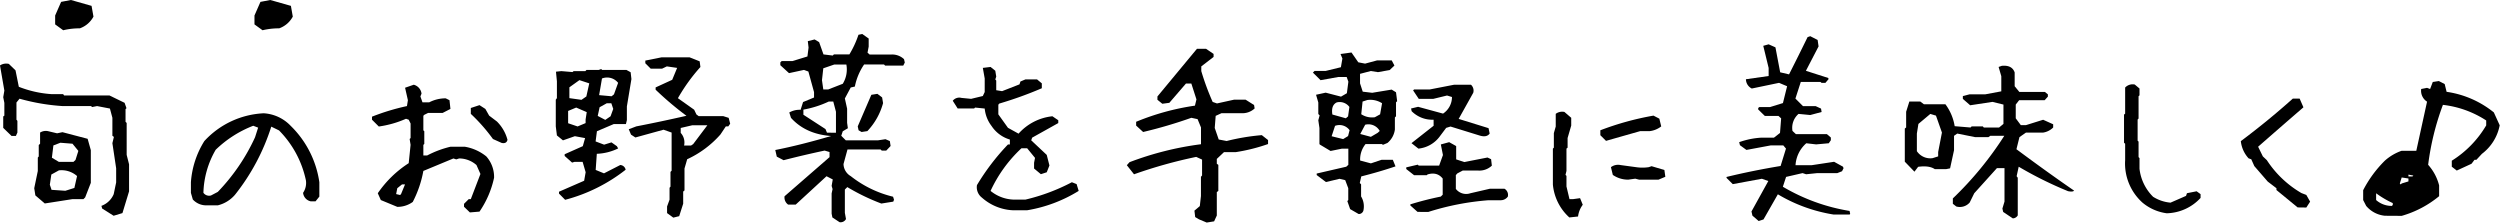 <svg id="レイヤー_1" data-name="レイヤー 1" xmlns="http://www.w3.org/2000/svg" width="929.77" height="82.77" viewBox="0 0 929.77 82.77">
  <title>black</title>
  <g>
    <g>
      <path d="M42.26,80.24,38,77.56l-.28-1a7.9,7.9,0,0,0,4.57-4.36l.91-4.36V62.59l-1.4-9.35.56-2.32-.56-.43V43.81l-.92-3.44-4.78-.92-1.83.36-.42-.36H23.27a77.11,77.11,0,0,1-16-2.74L6.12,38.12v6.4l.35.42V49.3l-.56,1.26H4.29l-3.09-3V43.32L1.62,43V38.26L1.2,36.15l.42-2.46L0,24.34a4.16,4.16,0,0,1,3.3-.57l2.47,2.4L7,32.28A40.31,40.31,0,0,0,19.05,35h4.43l.36.5H40.71l5.63,2.74.7,2-.35.35v4.71l.42.42V57.59L48,61.11V71.17l-2.46,8.08Zm-25.6-4.57-3.51-3L12.73,70l1.33-6.4v-5l.35-.42V53.94l.5-.49V49.3A4,4,0,0,1,18,48.81l3.23.77,2-.42,9.36,2.46,1.19,4.22V68l-2.11,5.42-.63.63H27Zm11-5.77,1-4.43a8.75,8.75,0,0,0-6.75-2.11l-2.82,1.55-.56,3.79.64,1.9,5.13.35Zm.42-10.41,1.06-3.37-2.18-2.67-4.5-.36-2.6,1-.56,4.57,2.6,1.55h5.41Z"/>
      <path d="M76.71,76.37a6.72,6.72,0,0,1-5-2.18L71,71.73V67.79a33.18,33.18,0,0,1,5-15.33A32,32,0,0,1,98.08,42.13a15.06,15.06,0,0,1,10,4.64,36.57,36.57,0,0,1,10.69,21v5.34l-1.41,1.76h-1.83a3.6,3.6,0,0,1-2.81-3.16,6.55,6.55,0,0,0,1.05-4.64,37.29,37.29,0,0,0-10-18.57l-2.88-1.4A79.08,79.08,0,0,1,87.4,72.43,12.27,12.27,0,0,1,81,76.37Zm4.29-5A73,73,0,0,0,94.85,51.06L96,47.47l-1.82-.7A41.65,41.65,0,0,0,80.22,55.7a33.52,33.52,0,0,0-4.57,16,2.61,2.61,0,0,0,2.82,1Z"/>
      <path d="M174.75,79l-2.18-2.11V75.81l1.76-1.76h.77l3.58-9.35-1.47-3.31a9.71,9.71,0,0,0-6.47-2.46l-1.06.35-1.05-.35-11.18,4.64a40.75,40.75,0,0,1-3.94,11.53,9.57,9.57,0,0,1-5.76,1.83l-6.12-2.53-1.13-2.53A40.26,40.26,0,0,1,152,60.69l.7-6.82-.35-2.18.35-.35V45.92l-.7-1.4L151,44.17a38,38,0,0,1-10.12,2.88l-2.53-2.53V43.39a82.81,82.81,0,0,1,13-3.94l.35-2.18-1.05-4.64,3.23-1.12a3.92,3.92,0,0,1,2.89,3.3l-.42,1.06.77,2.18h2.53a13.16,13.16,0,0,1,6.12-1.48l1.4.7.35,3.24L164.62,42h-5.41l-1.41.7-.35.35v5.41l.35.36v4.71l-.35.35v3.94h1.41a37.22,37.22,0,0,1,8.64-3.24h5.42a17.17,17.17,0,0,1,7.94,3.59,11.46,11.46,0,0,1,2.89,7.94,35.46,35.46,0,0,1-5.42,12.59Zm-25.6-6.82,1.48-3.59H149.5L147.75,70l-.42,2.18,1.47.35Zm37.48-19-3.3-1.48a64.63,64.63,0,0,0-8.23-9.35V40.16l3.23-1.06,2.18,1.41L181.92,43l2.88,2.18A15,15,0,0,1,188.74,52C188.5,53,187.8,53.4,186.63,53.17Z"/>
      <path d="M232.79,46.13h-4.5L222,48.81l-.49,3.79,3.16,1.2,2.74-.85,2,1.41.49.84a19.71,19.71,0,0,1-7.94,2l-.42,6,3.09,1.27,6.05-3.1a2.15,2.15,0,0,1,2,1.76,61.89,61.89,0,0,1-22.5,11.18L207.9,72v-.7l9.35-4.08.56-3.17-1.13-3.86h-3l-.91.28L210,58v-.64l6.75-3,.85-3-3.8-.71-4.43,1.55-2.25-1.83L206.7,47V37.06l.42-.56V30.24l-.35-3.58,2-.21,4.15.35.42-.35h4.36l.42-.43h4.5l1-.35.28.35H233l1.54.85.29,2.53-1.69,10.19v5.07Zm-15-.35V44.45l.42-2.75L214.29,40l-3,1.26v4.57l3.52,1.2Zm.28-9.91L219.15,31l-3.66-1.2-3.73,2.67V36.5l4.5.63Zm9,7.38,1-2.74-.71-2.11h-1.69L223,39.88l-.7,3.23,2.81,1.48Zm1.27-8.16,1.54-4.28a5.21,5.21,0,0,0-6-1.62l-1.06,6.19,4.64.42Zm22.07,45.85-2.32-1.69V76.79l.92-2.53V69.83l.35-.42V63.92l.42-.42V49.3l-3-1.06-10.48,2.89-1.62-1.06-.84-2L236.65,47q9.07-1.75,18.64-3.94a118.79,118.79,0,0,1-11.46-9.7v-.85L250,29.68l1.83-4.43L248,24.69l-1.75.84H242l-2-2v-1l6-1.2h10.48l3.73,1.48.28,2.11a66.63,66.63,0,0,0-8.37,11.6l6.05,4.29.84,1.76.85.63H269l2,.63.56,2.18-.7,1h-.92l-2,3a37.18,37.18,0,0,1-12.37,9.21l-1,3.45v8.15l-.49.43v4.5l-1.48,4.64Zm7.39-27.35,5.27-7h-5.62l-4.29,1v1.83a5.27,5.27,0,0,1,1.26,4.71H257Z"/>
      <path d="M312.24,82.63l-2.67-1.76-.28-1.41V71.94l.35-1.62-.35-1.19.42-2.39-2.32-1.2L295.93,76.09h-2.82a3.25,3.25,0,0,1-1.33-3.1l16.73-14.55v-1.9L306.68,56q-7.87,1.68-15.25,3.58l-2.54-1.33-.56-2.46q9.63-1.91,20.74-5.21-9.42-.69-14.9-6.75l-.63-2a7.83,7.83,0,0,1,4.21-1l.92-2.88,4.08-1.69v-2l-2.11-7.66L299,26l-5.56,1.2-3.23-2.95V23.21l.49-.49h4L300.29,21l.42-3.3-.28-2.39,2.53-.64,1.68,1,1.62,4.57,3.45.42.42-.42h5.76a36.32,36.32,0,0,0,3.38-7.31l1.41-.29,2.39,1.69v3l-.43,2.25.78.7h8A6.44,6.44,0,0,1,336.21,22l.29,1.26-.57,1.13h-6.75l-.42-.42h-7.38a22,22,0,0,0-3.45,8.22l-1.54.35-2.18,4.08.84,3.8v5.27l.28,2-1.9,1.13-.56,1.68,1.69,1.69h11.95l2.81-.42,1.62.7.28,1.83L329.61,56h-1.69l-.42-.42H315.19L313.71,61a5.34,5.34,0,0,0,2.68,4.5,40.9,40.9,0,0,0,15.75,7.66l.35,1.13-.28.7-4.43.71a78.27,78.27,0,0,1-12.66-6.12l-.91.91v8.65l.42,2.32A2.26,2.26,0,0,1,312.24,82.63ZM310.9,49.37V41.56l-1-3.79h-1.69a37.7,37.7,0,0,1-9.42,3v1.9L307,48l.56,1.34Zm2.53-18.21A10.15,10.15,0,0,0,314.77,24h-4.5l-4.08,1.4-.49,4.43.49,3.45H308Zm7,17.93-1.12-.64L319,47l5.06-11.74,2.25-.36,1.76,1.34.35,2.11a24.39,24.39,0,0,1-5.84,10.41Z"/>
      <path d="M376.7,78.2a18.67,18.67,0,0,1-11.53-4.71,4.87,4.87,0,0,1-1.83-4.65,84.9,84.9,0,0,1,11.53-15.11h.71V51.9a12.33,12.33,0,0,1-6.82-5.06,12.56,12.56,0,0,1-2.54-6.47L362.64,40l-.35.35h-6.12l-1.83-2.88a3.11,3.11,0,0,1,3.24-1.06l3.58.35,4.36-1.05.7-1.48V29.19l-.7-3.94,2.88-.35,1.76,1.41.35,2.18-.35,1.05.35.42v3.59l2.18.35,6.47-2.53.35-1.06,1.83-.77h4.36L387.46,31v1.82a142.46,142.46,0,0,1-15.82,5.7l-.35.42v3.59l3.58,5,3.94,2.18a19.56,19.56,0,0,1,12.59-6.47l2.18,1.48v1.05l-9.71,5.42-.35,1,5.77,5.42,1,3.93-1,2.53-2.18.71-2.53-2.11V60.55l.35-1.83L382,55.13h-2.1A50.71,50.71,0,0,0,368.4,71a14.29,14.29,0,0,0,9.36,3.24h3.58a72.74,72.74,0,0,0,17.3-6.47l1.76.7.77,2.53A52.8,52.8,0,0,1,382,78.2Z"/>
      <path d="M448.79,82.77l-2.88-1.2-1.41-.84-.28-2.39,2-1.69.42-3.73V65.75l.42-.49V59.35l-2.18-1a176,176,0,0,0-23.13,6.47l-2.67-3.38,1-1.12a116.11,116.11,0,0,1,26.58-6.68V47.4l-1.27-3.09-2.32-.5a170,170,0,0,1-17.93,5.28l-2.6-2.39V45.29a91.6,91.6,0,0,1,21.87-6l.56-2.32-1.9-5.9h-2l-6.18,7.17-2.61.35-1.82-1.48V35.87l14.69-17.72h3.38l2.81,1.9v1.12l-4.57,3.52v1.76A95.6,95.6,0,0,0,451,37.91l1.61.56,6.4-1.41h4.22l3.17,2,.21,1.27a6.63,6.63,0,0,1-5,1.76h-7.31l-2.18,1-.35,4.5,1.48,4.29,2.95.56a81.35,81.35,0,0,1,13.08-2.18l2.32,1.83v1.48a67,67,0,0,1-11.95,3h-4.43l-2.68,2.53V60.9l.57.42V71l-.57.43v8.72l-1,2.17Z"/>
      <path d="M505.3,79.6l-3.17-1.83-1.05-3,.35-.35V70l-1.13-3-2.1-.5-5.07,1.2-3.44-2.6v-.56l11-2.54.77-.7v-6H499l-4.15.85-4-2.39-.14-.21V47.61l-.42-2.88.49-1.83-.49-.49V38.12l-.84-2.88,3.58-.78,5.7,1.48,2.18-1.27.56-4.29-.63-1.75h-3.1l-6.61,1.19L488.28,27l.63-.63h4.15L498.69,25l.56-3.23-.7-1.69,4.08-.56,2.53,3.65,2.53.49,4.43-1.19h5.48l1,1.9-1.76,1.68-4.36.78-2.67-.42-4,1.05V31l1,3.09,3.52.42,7.24-1.19,1.62,1,.42,3.31-.42.42v5.2l-.42.42v4.5A7.8,7.8,0,0,1,516,53.17l-1.68.7-.35-.28h-6.12a9.07,9.07,0,0,0-2,6.11l4,1.06,4-1.34H518l1,2.46q-5.91,2-12.73,3.73l-.56,2.46.49.49v4.5a7.11,7.11,0,0,1,.92,4.93A1.77,1.77,0,0,1,505.3,79.6Zm-3.94-29,.56-2.18a4.63,4.63,0,0,0-5.41-1.61l-1.27,3.86,4.29,1.06Zm0-7.31.49-3.51a4.47,4.47,0,0,0-4.71-1.69q-2.17,1.05-1.62,4.5l5,1.4Zm11,6.12.77-.7a4.78,4.78,0,0,0-5.41-2.32l-1.83,3.44,3.94,1.06Zm.91-6.89L514,38.4a8.07,8.07,0,0,0-5.49-1.2l-1.76.57-.49,4.71a7.28,7.28,0,0,0,5.06,1.12Zm13.92,36.28-2.67-2.39V76a114.78,114.78,0,0,1,11.32-2.89l.71-.7v-6c-1.36-1.73-3.24-2.25-5.63-1.54l-.28.28H525.9L523,62.87v-.63l4.28-1,.36.35h7.59l1.41-3.93-.78-3.94,3.1-.85,2.39,1.34.21.14v4.92l3,1,8.65-1.69,1.34.63.28,2.39a6.7,6.7,0,0,1-5.07,1.83H544l-2,1.06-.56.63v5.13a4.83,4.83,0,0,0,5.41,1.62l7.31-1.69h5.35a2.66,2.66,0,0,1,1.26,2.95A3.27,3.27,0,0,1,558,74.47H553.6a98.36,98.36,0,0,0-22.43,4.36Zm.29-23.56-2.54-2,8.23-6.47V44.52A10.85,10.85,0,0,1,525,41.35l-.21-1,2.61-.63,9.28,2.53A7.4,7.4,0,0,0,540,36.08l-1.83-.56L533,36.78h-5.34l-2.11-3.16.35-.35h5.83l9.07-1.76h6.26a2.92,2.92,0,0,1,.85,3l-5.42,9.71,11.11,3.44.42,2c-.7,1-1.92,1.29-3.65.77l-10.9-3.37-1.62.49-2.32,3.09A11.23,11.23,0,0,1,527.52,55.27Z"/>
      <path d="M583.65,80.87a18.8,18.8,0,0,1-6.12-12.24V55.27l.36-.35V49.51l.7-2.46V42.34a4,4,0,0,1,3.23-.71l2.53,2.18V46.7L583,51.34v3.58l-.42.35v8.3l-.36,1.48.36.35v3.94l1.12,4.71h1.41l2.53-.35,1,2.46a9.07,9.07,0,0,0-1.75,4.36Zm13.64-28.48-2.11-2.11V48.45A106.76,106.76,0,0,1,614.94,43l2.18,1.13.7,2.88a8.63,8.63,0,0,1-4.29,1.76H610Q603.41,50.64,597.29,52.39Zm8.3,14.42a9.89,9.89,0,0,1-5.77-1.76l-.7-2.88a4.4,4.4,0,0,1,3.59-.78l5.76.78a16,16,0,0,0,4.71,0l1.06-.36L619,63.22l.35,2.53-2.53,1.06h-7.24l-1.41-.36Z"/>
      <path d="M654.06,82.2l-2.32-2-.35-1.55,6.26-11.32-2.39-.85-10.83,2-2.32-2.32v-.35q9.5-2.32,20.11-4.08l2-6.47-1-1.19h-4.64l-9.07,1.69L647.1,54l-.28-1.13a29.5,29.5,0,0,1,8.37-1.68h4.57L662,49.44l.42-5.42-1-.91h-5.07l-2.46-2.39v-.56l.42-.35h4l4.78-1.48,1.55-6.26-3-1.26-10.13,2.11a3.87,3.87,0,0,1-2.18-3.45l8.44-1.2v-3l-2-8.23,2-.56,2.53,1.13,1.76,9.28,3.3.77q3.74-7.38,6.89-13.85l1-.35,2.74,1.4.35,2.4-4.71,9.07,8.3,2.67.14.42-1.2,1.41h-1.4l-.43-.36h-7.31l-2,6.19,2.82,2.81h4.71l2,.92.21,1.26-4.22,1.13-4.36-.42a6.84,6.84,0,0,0-2.25,6.33l1.26,1.19h11.54l1.47,1.27v1l-.77,1.13-4.71.42-3.66-.42a11.78,11.78,0,0,0-4,8.15h6.05l8.3-1.26,3.3,1.82.21.57-.56,1.12-1.76.7h-7.45l-4.15.43-1.33-.43-6.12,1.41-1.2,3.66a71,71,0,0,0,24.82,9l.21,1.12-.21.21h-6a58.2,58.2,0,0,1-20.68-7.52l-5.34,9.35Z"/>
      <path d="M748.59,81.22,745,78.83l-.29-1.27.78-2.6V62.52h-2.81l-8.44,9.35-1.69,3.44a4.84,4.84,0,0,1-5,1.48l-1.27-1v-2a126.32,126.32,0,0,0,19.13-23.28h-5.21l-.7.5H734.6l-6.68-1.34-1.2.84v5.35l-1.47,6.75-1.41.28h-4.29c-1.4-.94-3.47-1.22-6.18-.85L712,63.85H712l-3.59-3.72V47.82l.5-.42V41.56l1.19-3.79h4.08l1.33,1h8a18.64,18.64,0,0,1,3.45,8.16l5.9.49.42-.42h4.15l.35.42h5.7l1.62-1.34V38.89l-4.08-1-8.3,1.26L730,36.78V35.73l2.46-.64h5.84l6-1.12V28.34l-1-3.44,1.19-.42c2.53-.24,4.13.58,4.78,2.46v5.13L751,34.18h9.49l1.13.91v.85l-1.2,1.33h-9.49l-1.26,1.62V44l1.89,2.54h1.9l6.4-2,3.73,1.68v1.2a6.73,6.73,0,0,1-3.8,1.9h-6.33L751.05,51l-1.12,4.5q11.54,8.58,21.44,15.39-.42.57-2.25.21A140,140,0,0,1,750.77,62L750,65.54l.42.56v14A2.23,2.23,0,0,1,748.59,81.22ZM720.82,58.16V56.54l1.4-7.24L720,43l-2.1-.63-4.43,3.72-.57,3.59v6.54a6,6,0,0,0,5.84,2.6Z"/>
      <path d="M805.83,79.32a17.71,17.71,0,0,1-9-3.94,19.54,19.54,0,0,1-6.47-15.82V53.45l-.42-.36V42.62l.42-.35V32.56a3.83,3.83,0,0,1,3.58-1.12l1.76,1.48v2.53l-.35.35v8.29l-.35.36v7.87l.35.35v5.77l.35.35v4a17.43,17.43,0,0,0,5.06,10.4,14.52,14.52,0,0,0,6.47,2.18L813,72.85l.35-1,3.59-.71,1.47,1.06v1.41A17.69,17.69,0,0,1,805.83,79.32Z"/>
      <path d="M854.51,77.14l-7.88-6.47V70l-3.23-2.46-5-5.77-1.13-2.53-1-.35a11.25,11.25,0,0,1-2.89-6.4q10.06-7.51,19.34-15.82h2.53l1.41,3.24Q848,47.4,839.81,54.57l1.76,3.59,1.48,1.4A38.4,38.4,0,0,0,855.92,71.8l1.82.7L859.15,75l-1.41,2.18Z"/>
      <path d="M887,80.24a10.38,10.38,0,0,1-7-3.66l-1.12-2.18V70.74a43.2,43.2,0,0,1,8.08-11,18.51,18.51,0,0,1,6.19-3.65h5.49l4-18.28a4.81,4.81,0,0,1-2.18-4.71l2.18-.43,1.13.43,1-2.61,2.25-.35,2.18,1.13.71,2.88a36,36,0,0,1,17.57,7.66l2.18,4.79a17.43,17.43,0,0,1-6.61,10.61L921,59.42h-.7l-1.12,1.48-5.49,2.53L911.84,62V59.77a38.56,38.56,0,0,0,12.8-13.14V44.8A37.18,37.18,0,0,0,908.54,39a98,98,0,0,0-5.49,22.29,18.16,18.16,0,0,1,4.08,7.67v4a38.36,38.36,0,0,1-13.92,7.32Zm2.89-4v-.71a34.42,34.42,0,0,1-6.19-3.65V74.4a8.69,8.69,0,0,0,5.83,2.18Zm3.3-8,2.53-.77V66.38L893.21,66l-.7,2.25.35.35Zm4.36-2.95-1.83-.35v.7h1.48Z"/>
    </g>
    <path d="M23.51,11.25l-3-2.18V5.77L22.73.7,26.39,0l7.66,2.18.71,4a9.21,9.21,0,0,1-5.07,4.36A25.94,25.94,0,0,0,23.51,11.25Z"/>
    <path d="M97.64,11.25l-3-2.18V5.77L96.86.7l3.66-.7,7.67,2.18.7,4a9.23,9.23,0,0,1-5.06,4.36A26,26,0,0,0,97.64,11.25Z"/>
  </g>
</svg>
